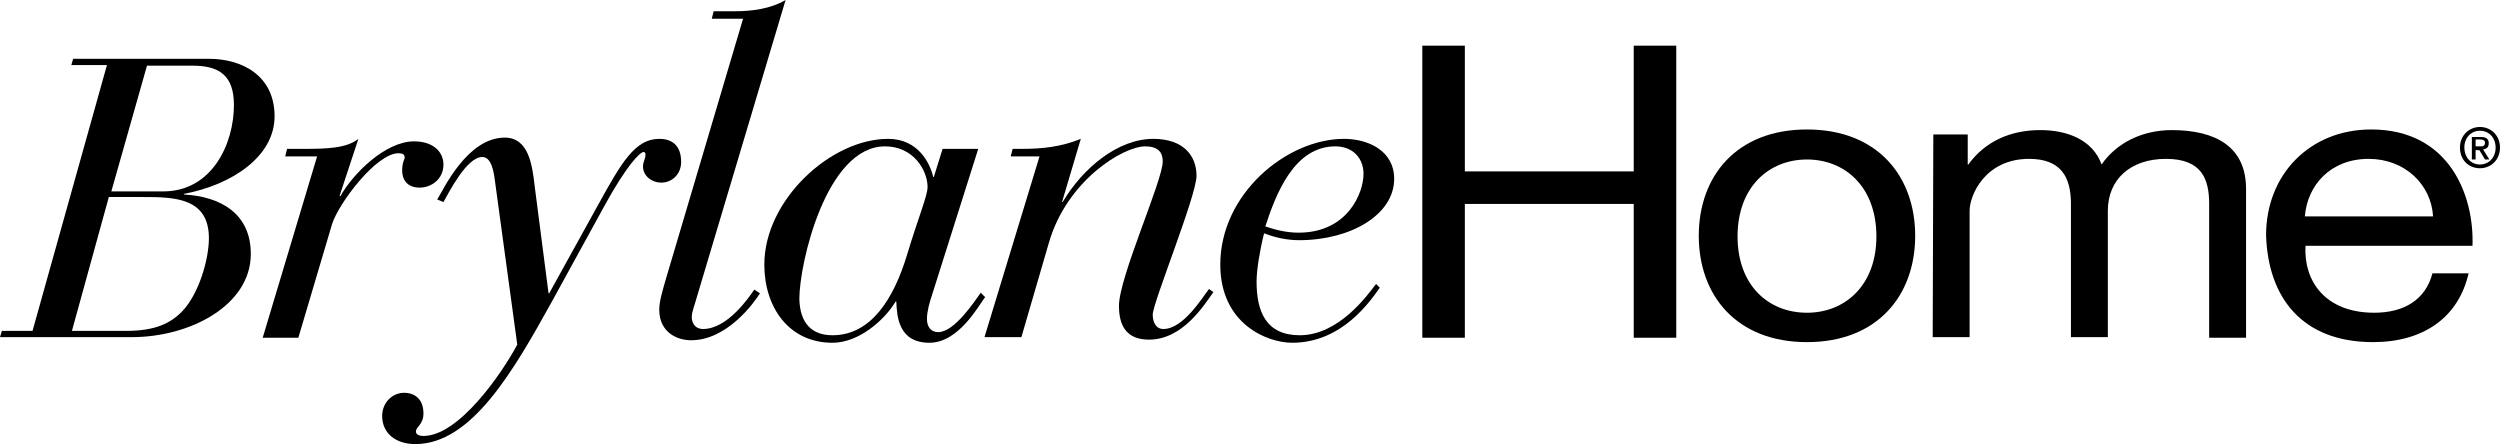 <?xml version="1.0" encoding="utf-8"?>
<!-- Generator: Adobe Illustrator 22.0.1, SVG Export Plug-In . SVG Version: 6.00 Build 0)  -->
<svg version="1.1" id="Layer_1" xmlns="http://www.w3.org/2000/svg" xmlns:xlink="http://www.w3.org/1999/xlink" x="0px" y="0px"
	 viewBox="0 0 399.7 71" style="enable-background:new 0 0 399.7 71;" xml:space="preserve">
<g>
	<path d="M0.3,52.9h4.9l11.9-42.5h-5.7l0.3-1h21.7c5.2,0,10.5,2.6,10.5,9.2c0,6.3-6.6,10.9-14.5,12.4v0.1c5.8,0.3,10.7,3,10.7,9.5
		c0,8.2-9.7,13.3-19,13.3H0L0.3,52.9z M11.5,52.9h8.7c4.6,0,7.1-1.2,9-3.2c2.7-2.9,4.2-8.4,4.2-11.6c0-6.5-5.5-6.6-10.6-6.6h-5.4
		L11.5,52.9z M17.8,30.6h8.3c7.8,0,11.3-7.6,11.3-13.8c0-4.7-2.3-6.3-6.6-6.3h-7.3L17.8,30.6z"/>
</g>
<g>
	<path d="M50.7,25h-5.1l0.3-1.2h2.7c3.7,0,6.8-0.1,8.7-1.6l-3,9.1l0.1,0.1c2-3.6,7.2-8.8,11.8-8.8c3.2,0,4.7,1.8,4.7,3.7
		c0,2.4-2,3.7-3.8,3.7c-2.1,0-2.8-1.4-2.8-2.7c0-1.4,0.4-1.8,0.4-2.1c0-0.5-0.3-0.7-1-0.7c-3.5,0-9.5,7.9-10.6,11.3L47.7,54H42
		L50.7,25z"/>
	<path d="M95.6,32.8c3.7-6.7,5.9-10.6,9.8-10.6c2.1,0,3.5,1.1,3.5,3.7c0,1.9-1.4,3.3-3.2,3.3c-1.4,0-2.9-1-2.9-2.6
		c0-0.7,0.4-1.2,0.4-1.9c0-0.2-0.1-0.4-0.3-0.4c-0.6,0-2.8,2.3-6.2,8.5l-8.4,15.3C82.1,59.3,75.4,71,66.4,71c-3.1,0-5.3-1.7-5.3-4.5
		c0-2.1,1.6-3.7,3.5-3.7c1.7,0,3.1,1,3.1,3.3c0,1.8-1.2,2.1-1.2,2.9c0,0.4,0.4,0.7,1.2,0.7c5.7,0,12.6-10.1,15-14.6l-3.6-26.4
		c-0.2-1.5-0.6-3.6-2-3.6c-2.5,0-5.4,5.8-6.2,7.2l-1-0.4c1-1.6,4.8-9.9,10.8-9.9c3.8,0,4.4,4.3,4.8,7.9l2.2,17h0.1L95.6,32.8z"/>
	<path d="M118.8,3h-5l0.3-1.2h3.3c2.9,0,5.8-0.4,8.2-1.8l-14.1,47.2c-0.4,1.5-0.9,2.6-0.9,3.5s0.5,1.9,1.8,1.9c3.9,0,7.3-5,8.2-6.3
		l0.9,0.6c-1,1.6-5.3,7.5-11,7.5c-2.3,0-5.1-1.3-5.1-4.9c0-1.3,0.5-3,1.3-5.7L118.8,3z"/>
	<path d="M149,47.2c-0.4,1.2-0.8,2.6-0.8,3.8s0.6,2.1,1.8,2.1c2.6,0,5.8-4.9,6.8-6.3l0.7,0.7c-1,1.3-4.2,7.3-8.9,7.3
		c-5,0-5.2-4.3-5.3-6.6h-0.1c-1.8,3-5.9,6.6-10.1,6.6c-7,0-10.9-5.7-10.9-12.5c0-10.3,10.6-20.1,19.8-20.1c4.8,0,6.7,3.9,7.2,6.1
		h0.1l1.4-4.5h5.7L149,47.2z M133.1,53.6c6.2,0,9.8-5.9,11.9-12.8c1.8-6,3.3-9.5,3.3-10.9c0-2.6-2.2-6.5-6.8-6.5
		c-9.4,0-13.7,18.7-13.7,24.4C127.9,51.7,129.8,53.6,133.1,53.6z"/>
	<path d="M166.2,25h-4.6l0.3-1.2h1.5c3.2,0,6.2-0.3,9.4-1.6l-3,10.1h0.1c3.2-5.4,8.8-10.1,14.5-10.1c4.7,0,6.9,2.6,6.9,5.9
		c0,3.2-7,20.3-7,22.2c0,1.2,0.5,2.3,1.7,2.3c3.2,0,6.2-5,7.3-6.4l0.7,0.5c-1.5,2.1-4.9,7.6-10.3,7.6c-3.5,0-4.8-2.1-4.8-5.4
		c0-4.6,7-20,7-23.1c0-1.5-0.8-2.4-2.8-2.4c-3.5,0-12.5,5.4-15.4,15.4l-4.4,15.1h-5.9L166.2,25z"/>
	<path d="M220.6,46c-1.5,2.1-6,8.8-14,8.8c-4,0-11.5-3-11.5-12.5c0-11.3,10.6-20.1,19.8-20.1c3.7,0,8,1.8,8,6.4
		c0,5.7-6.9,9.8-15.2,9.8c-1.9,0-3.8-0.4-5.6-1.1c-0.7,2.8-1.2,5.9-1.2,7.7c0,4.8,1.5,8.6,6.9,8.6c6.3,0,10.9-6.5,12.2-8.2L220.6,46
		z M213.5,23.4c-6.6,0-9.5,7.6-11.2,12.8c1.2,0.4,3.1,1,5.3,1c7.9,0,10.4-6.4,10.4-9.4C218,25.3,216.3,23.4,213.5,23.4z"/>
</g>
<g>
	<path d="M227.4,7.3h6.8v20.1h27V7.3h6.8V54h-6.8V32.6h-27V54h-6.8V7.3z"/>
</g>
<g>
	<path d="M288.9,20.7c11.3,0,17.3,7.5,17.3,17s-6,17-17.3,17s-17.3-7.5-17.3-17S277.6,20.7,288.9,20.7z M288.9,50
		c6.1,0,11.1-4.4,11.1-12.2c0-7.9-5-12.3-11.1-12.3s-11.1,4.4-11.1,12.3C277.8,45.6,282.7,50,288.9,50z"/>
	<path d="M309.1,21.5h5.5v4.8h0.1c2.6-3.6,6.6-5.5,11.5-5.5c4.4,0,8.4,1.6,9.8,5.5c2.4-3.5,6.6-5.5,11.2-5.5
		c7.1,0,11.9,2.7,11.9,9.4V54h-5.9V32.6c0-4-1.2-7.2-6.9-7.2c-5.7,0-9.3,3.3-9.3,8.3v20.2h-5.9V32.6c0-4.2-1.5-7.2-6.7-7.2
		c-7,0-9.5,5.8-9.5,8.3v20.2H309L309.1,21.5L309.1,21.5z"/>
	<path d="M394.7,43.6c-1.6,7.2-7.3,11.1-15.3,11.1c-11.4,0-16.8-7.2-17.1-17.1c0-9.7,7-16.9,16.8-16.9c12.6,0,16.5,10.7,16.2,18.6
		h-26.7c-0.3,5.7,3.2,10.7,11,10.7c4.8,0,8.2-2.1,9.3-6.3h5.8V43.6z M389,34.6c-0.3-5.1-4.5-9.2-10.3-9.2c-6.1,0-9.8,4.2-10.2,9.2
		H389z"/>
</g>
<g>
	<path d="M396.5,26.9c-1.9,0-3.2-1.4-3.2-3.3c0-2,1.5-3.3,3.2-3.3s3.2,1.3,3.2,3.3S398.2,26.9,396.5,26.9z M396.5,20.9
		c-1.4,0-2.5,1.1-2.5,2.7c0,1.5,1,2.7,2.5,2.7c1.4,0,2.5-1.1,2.5-2.7S397.9,20.9,396.5,20.9z M395.8,25.5h-0.6v-3.6h1.4
		c0.9,0,1.3,0.3,1.3,1s-0.4,0.9-0.9,1l1,1.6h-0.7l-0.9-1.5h-0.6L395.8,25.5L395.8,25.5z M396.5,23.4c0.4,0,0.8,0,0.8-0.6
		c0-0.4-0.4-0.5-0.8-0.5h-0.7v1.1H396.5z"/>
</g>
</svg>
